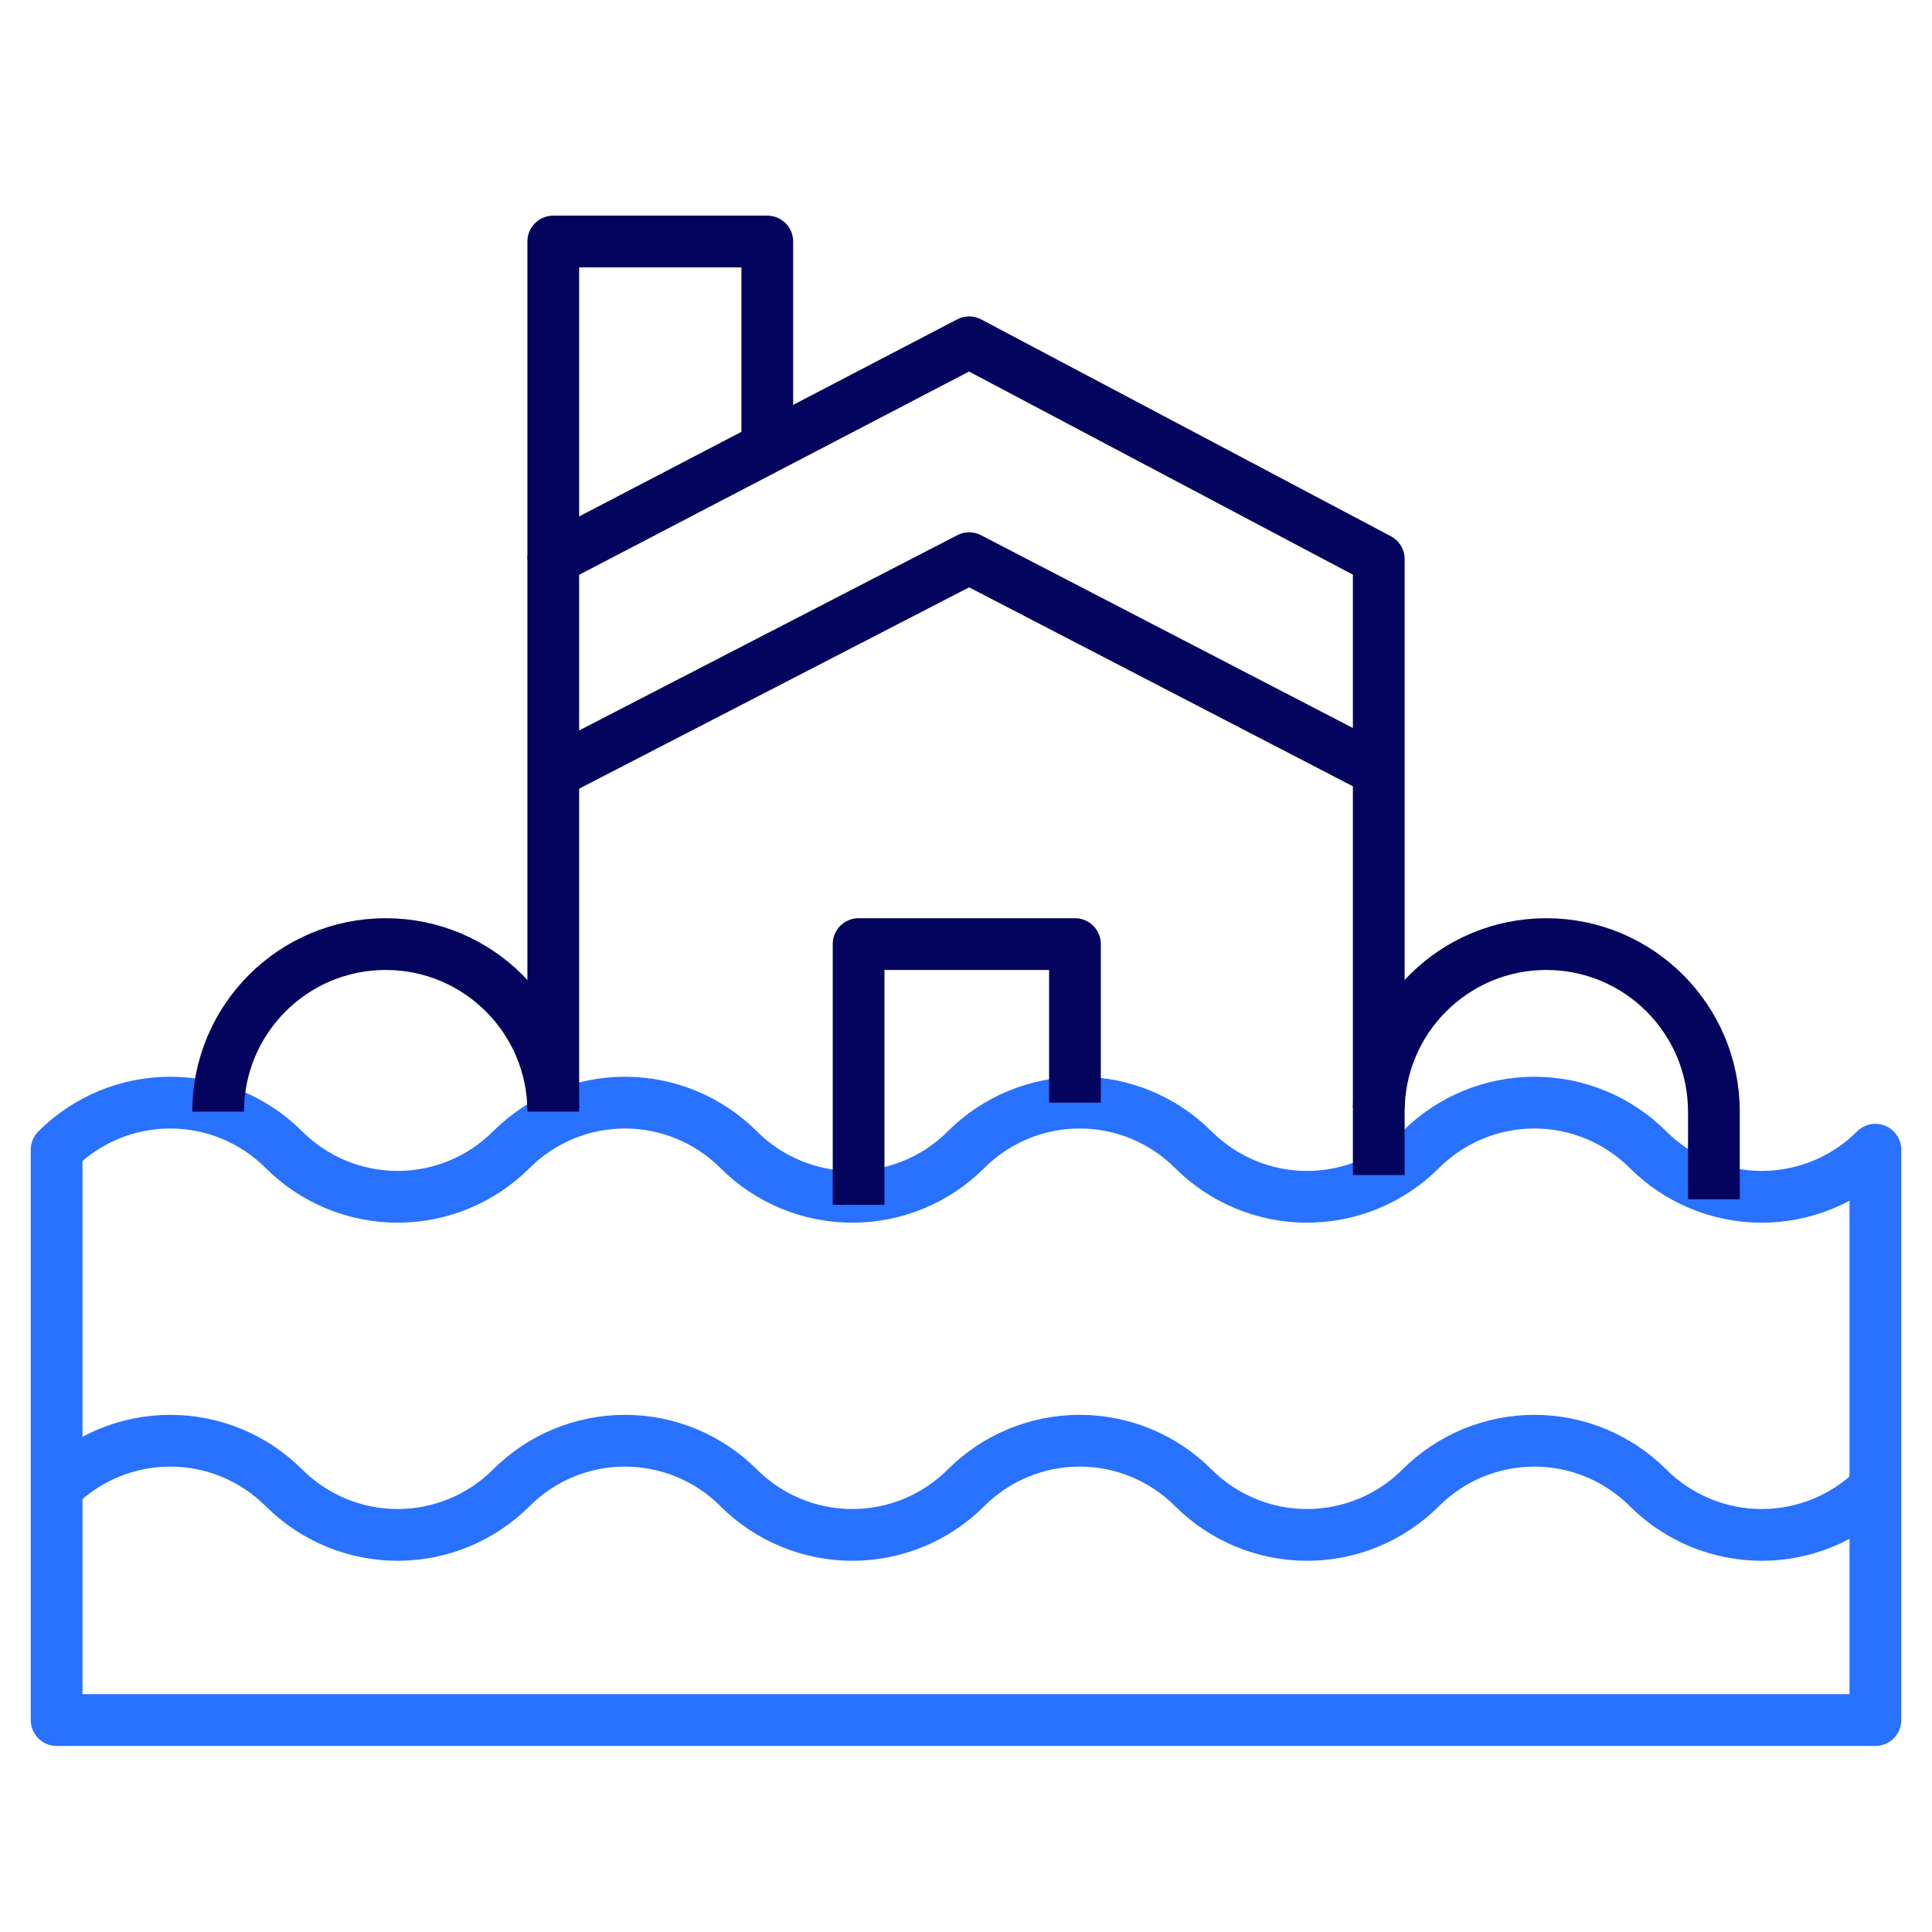 <svg width="56" height="56" viewBox="0 0 56 56" fill="none" xmlns="http://www.w3.org/2000/svg">
<path d="M54.359 33.325C54.359 33.325 54.359 33.325 54.359 33.326C53.485 34.199 52.3 34.69 51.064 34.69C49.829 34.69 48.644 34.199 47.77 33.326C47.77 33.325 47.77 33.325 47.77 33.325H47.769C46.895 32.451 45.71 31.96 44.475 31.96C43.239 31.96 42.054 32.451 41.18 33.325H41.18C41.18 33.325 41.179 33.325 41.179 33.326C40.305 34.199 39.12 34.69 37.885 34.69C36.649 34.69 35.464 34.199 34.59 33.326C34.59 33.325 34.59 33.325 34.59 33.325H34.589C33.716 32.451 32.531 31.96 31.295 31.96C30.059 31.96 28.874 32.451 28 33.325H28C28 33.325 28 33.325 28 33.326C27.126 34.199 25.941 34.69 24.705 34.69C23.47 34.69 22.284 34.199 21.411 33.326C21.41 33.325 21.41 33.325 21.41 33.325H21.41C20.536 32.451 19.351 31.96 18.115 31.96C16.88 31.96 15.694 32.451 14.821 33.325H14.82C14.82 33.325 14.82 33.325 14.82 33.326C13.946 34.199 12.761 34.69 11.525 34.69C10.29 34.69 9.105 34.199 8.231 33.326C8.231 33.325 8.23 33.325 8.23 33.325H8.23C7.356 32.451 6.171 31.96 4.936 31.96C3.7 31.96 2.515 32.451 1.641 33.325C1.641 33.325 1.641 49.857 1.641 49.857H54.359V33.325Z" stroke="#2971FF" stroke-width="1.5" stroke-miterlimit="10" stroke-linejoin="round"/>
<path d="M1.641 43.125H1.641C2.515 42.251 3.7 41.76 4.936 41.76C6.171 41.76 7.356 42.251 8.23 43.125H8.23C8.23 43.125 8.231 43.125 8.231 43.126C9.105 43.999 10.29 44.49 11.525 44.49C12.761 44.49 13.946 43.999 14.82 43.126L14.821 43.125C15.694 42.251 16.88 41.76 18.115 41.76C19.351 41.76 20.536 42.251 21.41 43.125H21.41C21.41 43.125 21.41 43.125 21.411 43.126C22.284 43.999 23.47 44.49 24.705 44.49C25.941 44.49 27.126 43.999 28 43.126L28 43.125C28.874 42.251 30.059 41.76 31.295 41.76C32.531 41.76 33.716 42.251 34.589 43.125H34.59C34.59 43.125 34.59 43.125 34.59 43.126C35.464 43.999 36.649 44.49 37.885 44.49C39.12 44.49 40.305 43.999 41.179 43.126L41.18 43.125C42.054 42.251 43.239 41.76 44.475 41.76C45.71 41.76 46.895 42.251 47.769 43.125H47.77C47.77 43.125 47.77 43.125 47.77 43.126C48.644 43.999 49.829 44.49 51.064 44.49C52.3 44.49 53.485 43.999 54.359 43.126C54.359 43.125 54.359 43.125 54.359 43.125" stroke="#2971FF" stroke-width="1.5" stroke-miterlimit="10" stroke-linejoin="round"/>
<path d="M16.101 22.37L28.091 16.18L39.761 22.23" stroke="#03045E" stroke-width="1.5" stroke-miterlimit="10" stroke-linejoin="round"/>
<path d="M39.964 32.122V16.206L28.091 9.922L16.037 16.206V32.122" stroke="#03045E" stroke-width="1.5" stroke-miterlimit="10" stroke-linejoin="round"/>
<path d="M31.158 31.96V27.365H24.887V34.922" stroke="#03045E" stroke-width="1.5" stroke-miterlimit="10" stroke-linejoin="round"/>
<path d="M16.037 16.206V7H22.24V12.832" stroke="#03045E" stroke-width="1.5" stroke-miterlimit="10" stroke-linejoin="round"/>
<path d="M6.323 32.222C6.323 29.54 8.498 27.365 11.18 27.365C13.863 27.365 16.037 29.54 16.037 32.222" stroke="#03045E" stroke-width="1.5" stroke-miterlimit="10" stroke-linejoin="round"/>
<path d="M49.678 34.76V32.222C49.678 29.54 47.503 27.365 44.821 27.365C42.138 27.365 39.964 29.54 39.964 32.222V34.06" stroke="#03045E" stroke-width="1.5" stroke-miterlimit="10" stroke-linejoin="round"/>
</svg>
